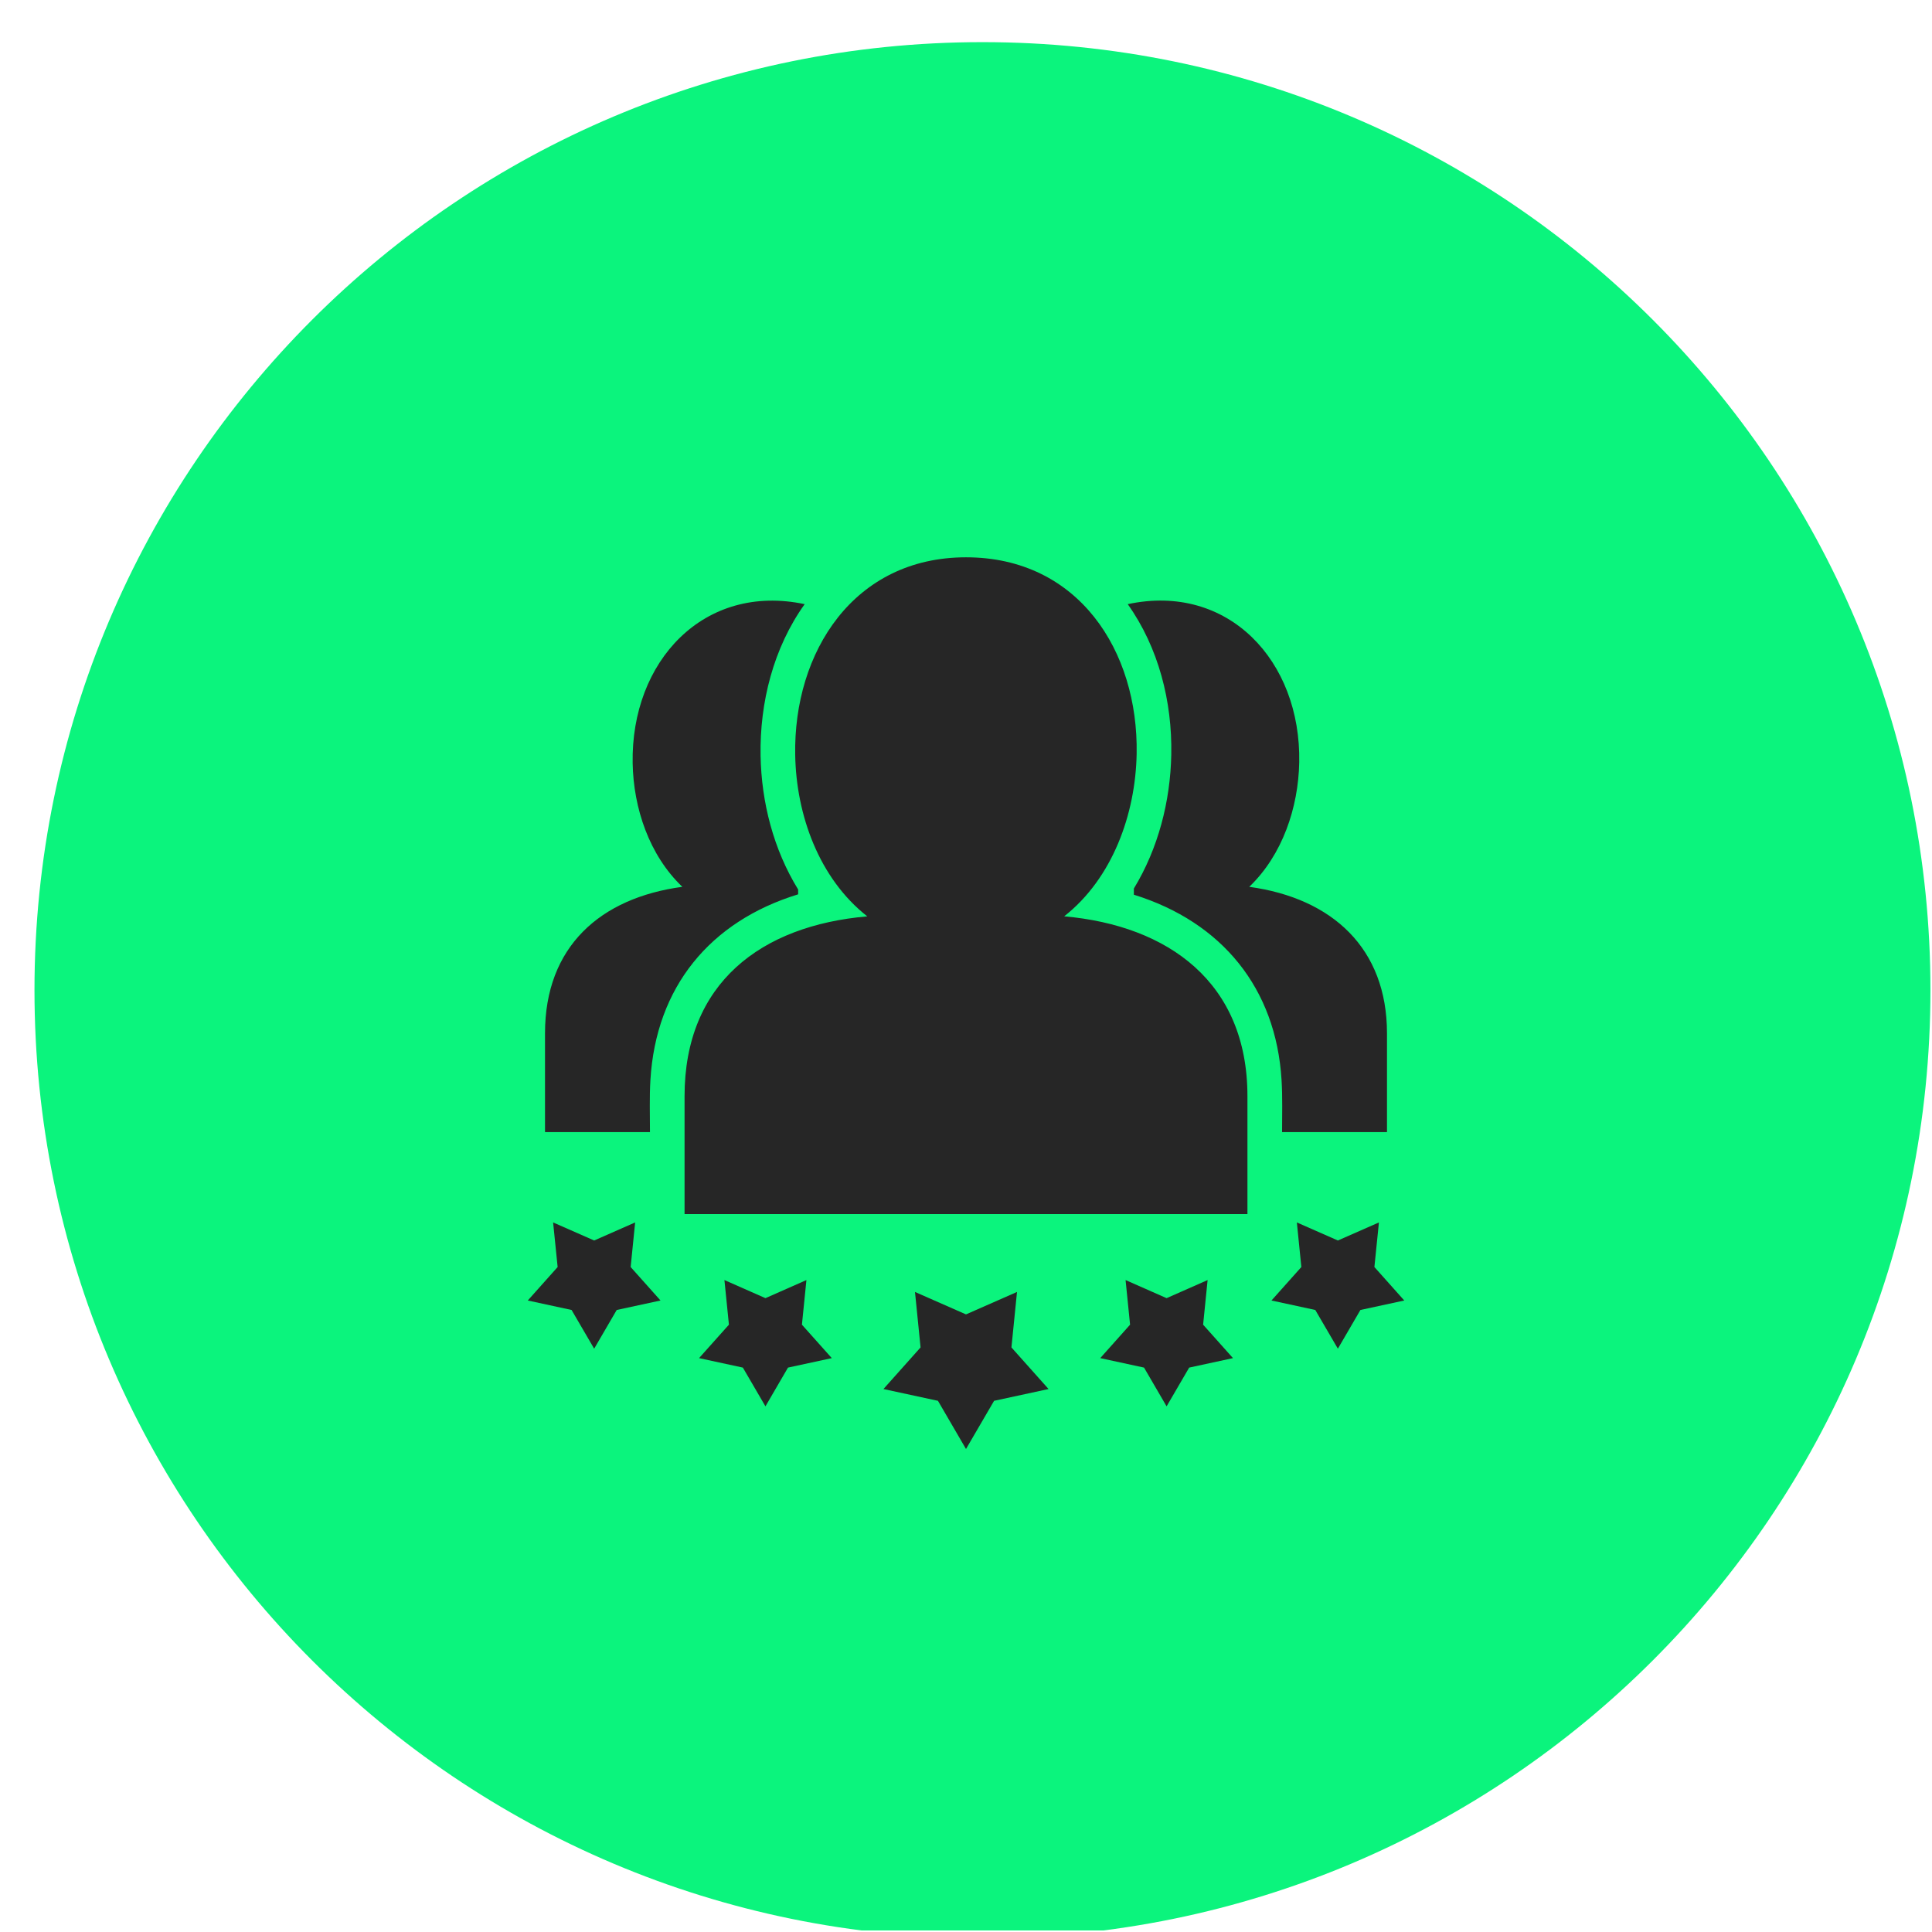 <svg xmlns="http://www.w3.org/2000/svg" width="52" height="52" viewBox="0 0 52 52" fill="none"><g id="SVG-Pen.svg"><g clip-path="url(#clip0_4_175)"><g id="SVG-Pen.svg_2" clip-path="url(#clip1_4_175)"><path id="Vector" d="M26.443 52.164C40.535 52.164 51.958 40.741 51.958 26.649C51.958 12.557 40.535 1.134 26.443 1.134C12.351 1.134 0.928 12.557 0.928 26.649C0.928 40.741 12.351 52.164 26.443 52.164Z" fill="#0BF47D"></path><g id="team_15611746 1" clip-path="url(#clip2_4_175)"><g id="Layer_6"><path id="Vector_2" fill-rule="evenodd" clip-rule="evenodd" d="M34.222 35.003L35.401 35.258L36.009 36.3L36.616 35.258L37.796 35.003L36.992 34.102L37.114 32.902L36.009 33.388L34.905 32.902L35.026 34.102L34.222 35.003ZM30.416 35.654L29.613 36.554L30.792 36.809L31.399 37.852L32.007 36.809L33.186 36.554L32.382 35.654L32.503 34.453L31.399 34.94L30.295 34.453L30.416 35.654ZM24.777 36.266L23.778 37.386L25.245 37.703L26 39L26.756 37.703L28.222 37.386L27.223 36.266L27.373 34.773L26 35.377L24.627 34.773L24.777 36.266ZM19.619 35.654L18.815 36.554L19.994 36.809L20.602 37.852L21.209 36.809L22.388 36.554L21.584 35.654L21.705 34.453L20.602 34.94L19.498 34.453L19.619 35.654ZM16.974 34.102L17.095 32.902L15.992 33.388L14.887 32.902L15.009 34.102L14.205 35.003L15.384 35.258L15.992 36.3L16.599 35.258L17.778 35.003L16.974 34.102ZM34.493 29.067C34.522 29.529 34.507 30.008 34.507 30.471H37.331V27.812C37.331 25.525 35.86 24.176 33.624 23.869C34.518 23.012 34.946 21.735 34.969 20.516C35.019 17.785 33.055 15.683 30.353 16.261C31.185 17.432 31.552 18.884 31.525 20.309C31.502 21.564 31.173 22.84 30.518 23.915V24.081C32.895 24.819 34.344 26.605 34.493 29.067ZM17.506 29.067C17.656 26.566 19.111 24.798 21.482 24.071V23.941C20.82 22.865 20.493 21.596 20.471 20.338C20.446 18.907 20.818 17.434 21.658 16.261C18.944 15.687 16.979 17.798 17.028 20.539C17.049 21.75 17.474 23.019 18.365 23.869C16.155 24.166 14.669 25.48 14.669 27.811V29.769V30.47H15.371H17.494C17.494 30.008 17.478 29.528 17.506 29.067ZM28.643 24.663C31.449 24.912 33.575 26.445 33.575 29.504V32.677H18.425V29.504C18.425 26.459 20.482 24.912 23.343 24.664C22.044 23.644 21.43 21.934 21.403 20.321C21.353 17.553 22.979 15 26 15C29.024 15 30.643 17.518 30.593 20.291C30.563 21.91 29.945 23.638 28.643 24.663Z" fill="#262626"></path></g></g></g></g></g><defs><clipPath id="clip0_4_175"><rect x="0.928" y="0.928" width="51.031" height="51.031" rx="14" fill="white"></rect></clipPath><clipPath id="clip1_4_175"><rect width="51.031" height="51.031" fill="white" transform="translate(0.928 0.928)"></rect></clipPath><clipPath id="clip2_4_175"><rect width="24" height="24" fill="white" transform="translate(14 15)"></rect></clipPath></defs></svg>
